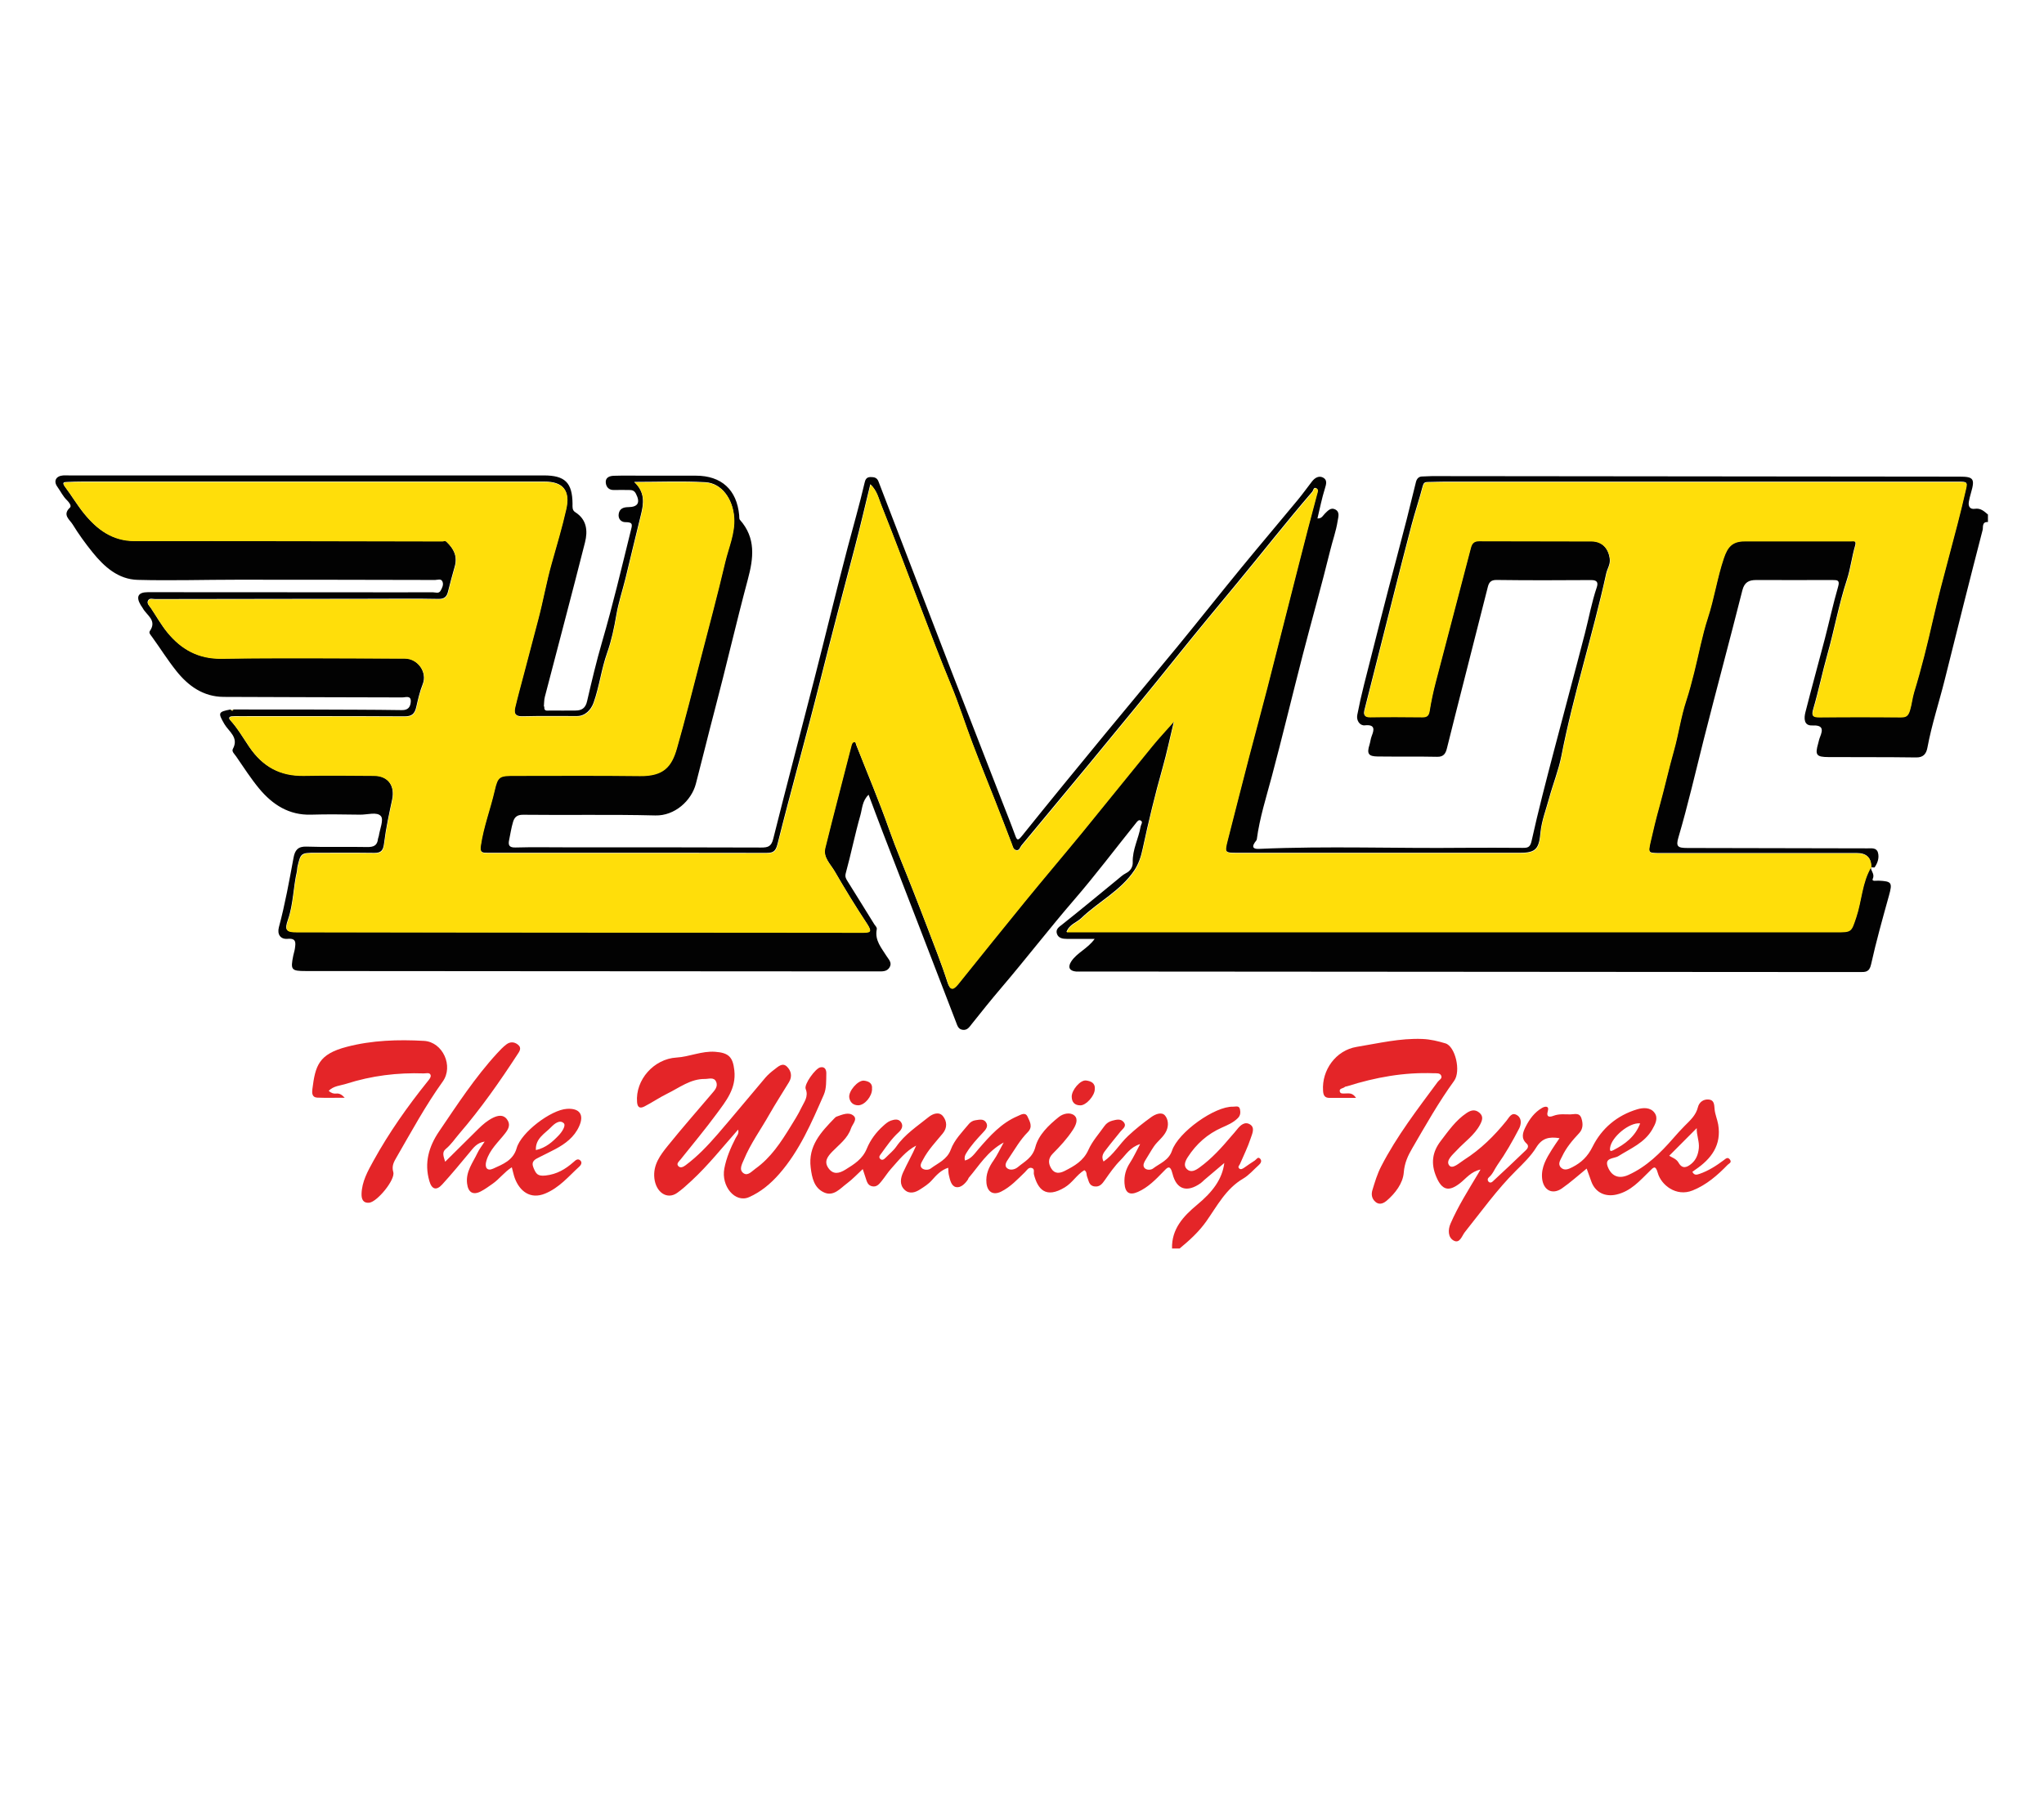 <?xml version="1.0" encoding="UTF-8"?>
<svg id="Livello_1" data-name="Livello 1" xmlns="http://www.w3.org/2000/svg" viewBox="0 0 386.46 339.59">
  <defs>
    <style>
      .cls-1 {
        fill: #020202;
      }

      .cls-2 {
        fill: #f5db46;
      }

      .cls-3 {
        fill: #ffde0a;
      }

      .cls-4 {
        fill: #e42528;
      }
    </style>
  </defs>
  <path class="cls-1" d="m102.92,133.65c-.11.92.59.71,1.06.71,1.61.03,3.21,0,4.82,0,1.21,0,1.91-.47,2.2-1.76.87-3.76,1.76-7.52,2.84-11.23,2.02-6.92,3.67-13.92,5.4-20.92.29-1.16.55-1.73-1-1.71-.83,0-1.4-.65-1.26-1.56.15-.96.83-1.27,1.78-1.28,1.89-.01,2.33-.88,1.48-2.53-.31-.61-.72-.71-1.28-.71-.95,0-1.91-.03-2.86,0-.95.03-1.46-.52-1.56-1.33-.13-1.03.7-1.33,1.49-1.36,1.9-.06,3.81-.02,5.71-.02,3.27,0,6.55,0,9.82,0,4.84,0,7.75,2.65,8.2,7.48.03.29-.03.68.13.86,3.06,3.44,2.59,7.24,1.5,11.29-2.2,8.22-4.1,16.51-6.27,24.74-1.22,4.62-2.34,9.27-3.55,13.89-.83,3.19-3.99,6.09-7.67,5.99-8.33-.21-16.66-.03-24.99-.13-1.21-.01-1.66.51-1.92,1.4-.33,1.1-.49,2.25-.73,3.38-.22,1.02.06,1.45,1.24,1.41,3.15-.09,6.31-.03,9.46-.03,12.32,0,24.64-.01,36.96.04,1.28,0,1.91-.19,2.27-1.62,2.53-10.14,5.22-20.24,7.81-30.37,2.1-8.2,4.08-16.42,6.23-24.61,1.08-4.12,2.28-8.22,3.24-12.37.13-.57.32-1.08,1.12-1.09.72,0,1.23.11,1.51.85,1.82,4.76,3.66,9.52,5.49,14.28,2.78,7.22,5.54,14.44,8.33,21.65,3.17,8.19,6.36,16.36,9.54,24.54.82,2.11,1.67,4.2,2.44,6.32.37,1.03.52,1.23,1.34.2,5.21-6.49,10.49-12.93,15.78-19.36,4.54-5.52,9.14-10.99,13.67-16.51,4.05-4.94,8.02-9.96,12.07-14.9,3.51-4.28,7.1-8.5,10.63-12.77.93-1.13,1.78-2.32,2.68-3.48.56-.72,1.36-1.16,2.17-.67.73.45.51,1.21.26,2.02-.58,1.84-.95,3.75-1.41,5.66.81.05,1.04-.55,1.39-.9.57-.56,1.13-1.23,1.96-.81.95.48.58,1.45.46,2.23-.29,1.88-.95,3.68-1.4,5.53-1.63,6.64-3.5,13.21-5.21,19.83-1.97,7.63-3.8,15.29-5.83,22.9-1.05,3.94-2.3,7.83-2.84,11.9-.03.2-.24.39-.37.58-.75,1.11.03,1.26.83,1.22,12.9-.57,25.8-.06,38.7-.2,3.69-.04,7.38,0,11.07.01.94,0,1.45-.03,1.73-1.32,1.25-5.68,2.73-11.31,4.2-16.94,1.94-7.46,3.97-14.89,5.89-22.35.75-2.89,1.27-5.83,2.23-8.66.31-.93.05-1.38-1.08-1.37-5.95.04-11.9.06-17.85-.02-1.11-.02-1.46.49-1.67,1.33-2.07,8.09-4.12,16.19-6.17,24.28-.52,2.06-1.04,4.13-1.55,6.19-.24.98-.6,1.67-1.86,1.64-3.75-.08-7.5-.01-11.25-.06-1.73-.02-2.08-.52-1.54-2.22.17-.55.21-1.12.43-1.68.41-1.05.75-2.21-1.31-1.99-.91.1-1.64-.87-1.43-1.97.37-1.92.8-3.83,1.28-5.73,2.06-8.09,4.08-16.2,6.24-24.26,1.25-4.67,2.44-9.35,3.57-14.04.14-.57.48-1.07,1.22-1.06.59,0,1.19-.07,1.78-.07,33.27.03,66.54.07,99.81.1,2.63,0,2.91.41,2.13,3.08-.16.55-.3,1.11-.4,1.67-.15.87.21,1.47,1.14,1.33,1.1-.17,1.75.48,2.47,1.08v1.43c-1.17-.1-.88,1.01-1,1.48-2.44,9.42-4.81,18.86-7.16,28.3-1.07,4.29-2.47,8.5-3.28,12.86-.2,1.09-.7,1.89-2.12,1.87-5.53-.08-11.06-.04-16.59-.07-2.3-.01-2.57-.4-1.95-2.57.11-.39.18-.79.33-1.16.59-1.46.65-2.34-1.46-2.25-1.61.07-1.56-1.4-1.28-2.5,1.18-4.64,2.46-9.25,3.67-13.88.85-3.28,1.57-6.59,2.51-9.85.36-1.24-.11-1.27-1.05-1.27-4.82.02-9.64,0-14.45,0-1.36,0-2.21.41-2.6,1.94-2.38,9.43-4.92,18.81-7.31,28.24-1.56,6.17-2.98,12.38-4.78,18.49-.5,1.7-.16,2,1.67,2,11.36.02,22.72.04,34.08.07.76,0,1.7-.16,1.97.79.28.97-.04,1.94-.61,2.78-.07.11-.45,0-.69,0q.09-2.69-2.7-2.69c-1.01,0-2.02,0-3.04,0-11.43,0-22.85,0-34.28,0-2.09,0-2.18-.06-1.73-2.08.52-2.32,1.08-4.63,1.72-6.91.96-3.46,1.73-6.98,2.71-10.43.89-3.13,1.31-6.36,2.33-9.45.58-1.76,1.05-3.56,1.5-5.36.87-3.42,1.49-6.93,2.58-10.27,1.21-3.71,1.77-7.58,3.02-11.29.72-2.13,1.6-3.2,3.92-3.21,3.81-.01,7.62,0,11.43,0,2.86,0,5.71,0,8.57,0,.54,0,1.28-.24.96.86-.63,2.12-.88,4.37-1.55,6.43-1.53,4.65-2.38,9.45-3.7,14.14-.96,3.42-1.67,6.91-2.67,10.32-.38,1.3-.1,1.54,1.11,1.53,5.12-.04,10.24-.04,15.36,0,1.03,0,1.45-.22,1.78-1.35.34-1.13.44-2.3.78-3.42,1.38-4.51,2.51-9.1,3.55-13.68,1.84-8.09,4.26-16.01,6.11-24.09.46-1.99.58-1.96-1.43-1.96-32.38,0-64.76,0-97.14,0-1.01,0-2.02.05-3.03.06-.53,0-.77.16-.93.77-.64,2.47-1.46,4.89-2.11,7.35-1.3,4.91-2.53,9.83-3.78,14.74-1.71,6.71-3.4,13.42-5.1,20.14-.22.88-.16,1.45,1.04,1.43,3.27-.07,6.55-.04,9.82,0,.87,0,1.24-.26,1.39-1.18.29-1.83.69-3.66,1.15-5.45,2.2-8.47,4.46-16.93,6.65-25.4.23-.9.62-1.27,1.57-1.27,7.08.03,14.17,0,21.25.04,2.04.01,3.27,1.4,3.49,3.42.11,1.03-.47,1.79-.67,2.68-2.53,11.58-6.21,22.88-8.48,34.53-.52,2.66-1.6,5.33-2.33,8.02-.58,2.14-1.41,4.26-1.62,6.44-.28,3.07-.83,3.86-3.88,3.86-17.8,0-35.59,0-53.39,0-2.48,0-2.52-.05-1.9-2.48,1.35-5.27,2.68-10.54,4.05-15.8,1.12-4.32,2.3-8.62,3.42-12.94,2.01-7.83,3.99-15.68,5.99-23.52,1.11-4.36,2.24-8.72,3.41-13.07.12-.43.34-.88-.04-1.1-.58-.34-.59.37-.82.64-4.9,5.68-9.51,11.58-14.29,17.36-3.71,4.48-7.43,8.95-11.07,13.49-5.54,6.92-11.18,13.75-16.82,20.6-4.25,5.16-8.55,10.28-12.8,15.43-.29.35-.36.98-.96.88-.6-.09-.69-.69-.87-1.17-1.04-2.73-2.09-5.45-3.16-8.17-1.42-3.63-2.9-7.23-4.28-10.87-1.41-3.7-2.6-7.49-4.11-11.15-1.99-4.8-3.83-9.66-5.68-14.51-2.48-6.51-4.91-13.03-7.5-19.5-.48-1.2-.76-2.63-2.01-3.82-1.01,4.14-1.9,8-2.91,11.83-2.25,8.51-4.49,17.03-6.63,25.57-2.57,10.24-5.45,20.41-8.01,30.65-.38,1.53-.96,1.67-2.22,1.67-12.5-.03-25-.02-37.5-.02-5,0-10-.01-15,0-1,0-1.62.02-1.42-1.41.52-3.58,1.82-6.94,2.62-10.43.62-2.71.91-2.78,3.88-2.78,7.86,0,15.71-.06,23.57.04,4.46.06,6.01-1.72,7-5.21,1.57-5.5,2.96-11.06,4.4-16.6,1.61-6.22,3.28-12.43,4.75-18.68.65-2.76,1.87-5.39,1.69-8.35-.21-3.47-2.3-6.48-5.4-6.66-4.36-.25-8.75-.06-13.46-.06,2.09,1.97,1.81,4.07,1.26,6.24-1,3.99-1.93,8.01-2.91,12-.57,2.31-1.33,4.57-1.73,6.91-.41,2.44-.94,4.92-1.74,7.17-1.1,3.1-1.47,6.36-2.56,9.43-.49,1.36-1.59,2.52-3.11,2.53-3.45.02-6.91-.05-10.36.04-1.44.04-1.65-.68-1.39-1.76.51-2.14,1.1-4.27,1.66-6.4.9-3.42,1.79-6.83,2.7-10.25.94-3.51,1.56-7.12,2.54-10.6.96-3.39,1.97-6.78,2.75-10.22.79-3.5-.58-5.15-4.08-5.15-29.11,0-58.21,0-87.32,0-.95,0-1.9.03-2.85.07-.58.03-1.16,0-.5.88,1.24,1.65,2.3,3.45,3.6,5.05,2.45,3.01,5.33,5.19,9.54,5.19,19.4-.03,38.81.02,58.21.06.24,0,.42-.25.81.13,1.4,1.35,2.1,2.79,1.53,4.74-.46,1.56-.86,3.14-1.26,4.71-.24.96-.7,1.38-1.81,1.36-4.05-.08-8.09-.04-12.14-.03-13.81.02-27.62.03-41.42.06-.44,0-1.02-.25-1.31.23-.35.57.17.97.47,1.41,1.05,1.56,1.97,3.22,3.16,4.67,2.62,3.18,5.83,4.97,10.2,4.91,11.54-.17,23.09-.05,34.64-.03,2.46,0,4.34,2.62,3.44,4.88-.57,1.42-.89,2.89-1.23,4.35-.3,1.3-.84,1.76-2.22,1.76-10.42-.06-20.83-.04-31.25-.04-.48,0-.96-.02-1.43.03-.49.05-.61.34-.28.7,1.39,1.53,2.43,3.34,3.57,5.02,2.55,3.76,5.83,5.56,10.33,5.47,4.4-.09,8.81-.04,13.21,0,2.71.02,4.08,1.9,3.51,4.56-.58,2.73-1.18,5.47-1.52,8.24-.16,1.3-.5,1.85-1.83,1.84-3.69-.05-7.38-.02-11.07-.02-2.84,0-2.87.02-3.5,2.74-.05.23-.02.48-.07.71-.72,3.05-.67,6.23-1.72,9.24-.67,1.92-.31,2.28,1.65,2.28,20.18.02,40.36.03,60.53.05,15.48,0,30.95,0,46.43.03,1.39,0,1.89-.1.92-1.58-2.16-3.27-4.21-6.61-6.17-10-.79-1.37-2.23-2.65-1.8-4.42,1.59-6.47,3.31-12.91,4.95-19.36.08-.33.2-.61.46-.68.4-.09.38.3.48.57,2.09,5.33,4.33,10.61,6.23,16.01,1.35,3.83,2.96,7.55,4.43,11.33.9,2.31,1.83,4.65,2.7,6.95,1.33,3.51,2.75,7.02,3.9,10.62.48,1.49,1.03,1.48,2.02.26,4.22-5.25,8.43-10.51,12.7-15.73,3.56-4.36,7.21-8.64,10.78-13,4.41-5.39,8.77-10.83,13.17-16.22,1.23-1.5,2.56-2.91,4.16-4.73-.8,3.29-1.38,6.11-2.16,8.86-1.44,5.08-2.67,10.21-3.78,15.37-.28,1.31-.71,2.74-1.56,4.01-2.59,3.88-6.8,5.92-10.04,9.04-.88.84-2.25,1.17-2.79,2.61h1.95c47.85,0,95.71,0,143.56,0,2.91,0,2.82-.03,3.77-2.84,1.05-3.13,1.09-6.56,2.83-9.48-.14.77.78,1.29.34,2.26-.26.58.69.35,1.08.37,2.52.11,2.66.37,1.98,2.82-1.2,4.33-2.42,8.66-3.39,13.04-.33,1.49-1.12,1.42-2.13,1.42-7.02,0-14.04,0-21.07-.01-41.96-.03-83.91-.06-125.87-.09-.42,0-.84.03-1.25,0-1.24-.11-1.6-.82-.9-1.9,1.09-1.67,3.1-2.41,4.43-4.27-1.87,0-3.56-.01-5.24,0-.82,0-1.63-.14-1.9-.98-.28-.88.42-1.28,1.06-1.79,3.48-2.75,6.88-5.59,10.32-8.4.55-.45,1.07-.95,1.69-1.26.89-.45,1.3-1.22,1.27-2.07-.08-2.39,1.11-4.47,1.49-6.75.06-.38.48-.82.06-1.1-.44-.3-.74.2-.99.51-3.86,4.8-7.57,9.73-11.59,14.39-4.73,5.48-9.14,11.21-13.84,16.72-1.91,2.24-3.75,4.54-5.58,6.84-.45.57-.82,1.18-1.66,1.09-.84-.09-1.02-.71-1.29-1.43-4.59-11.98-9.24-23.95-13.86-35.92-.89-2.31-1.75-4.63-2.68-7.11-1.21,1.14-1.2,2.62-1.55,3.86-1.03,3.6-1.76,7.29-2.75,10.9-.2.71-.03,1.04.29,1.55,1.72,2.73,3.39,5.48,5.1,8.21.19.3.53.55.45.93-.42,2.09.9,3.52,1.87,5.09.39.62,1.06,1.22.57,2.07-.49.86-1.35.8-2.2.8-22.14-.02-44.28-.03-66.42-.04-13.93,0-27.85-.02-41.78-.03-2.74,0-2.91-.22-2.36-2.92.09-.45.25-.9.31-1.35.14-1.03.31-1.97-1.37-1.82-1.38.12-2.01-.86-1.66-2.19,1.17-4.35,1.96-8.77,2.78-13.19.25-1.34.8-2.12,2.43-2.06,3.8.14,7.62,0,11.42.08,1.24.03,1.99-.25,2.11-1.57.02-.17.13-.33.15-.5.19-1.3.97-3.1.4-3.77-.73-.87-2.56-.26-3.92-.28-3.09-.04-6.19-.1-9.28,0-4.18.13-7.28-1.89-9.8-4.91-1.6-1.93-2.96-4.06-4.39-6.13-.28-.41-.87-.91-.6-1.39,1.19-2.18-.79-3.3-1.6-4.7-1.21-2.1-1.24-2.31,1.15-2.76.17.23.34.23.51,0,4.92,0,9.83,0,14.75.01.02.03.03.06.05.08l-.05-.08c5.71.03,11.43.02,17.14.11,1.18.02,1.6-.59,1.68-1.52.12-1.36-.98-.87-1.63-.88-11.25-.04-22.5-.04-33.74-.1-3.85-.02-6.7-2.07-8.97-4.93-1.64-2.06-3.04-4.3-4.58-6.43-.25-.35-.65-.73-.41-1.09,1.42-2.05-.62-2.98-1.34-4.33-.11-.21-.27-.39-.39-.59-.93-1.58-.48-2.43,1.35-2.43,12.62,0,25.23.01,37.85.02,5.36,0,10.71.02,16.07,0,.48,0,1.1.31,1.44-.31.29-.52.59-1.11.36-1.69-.26-.66-.94-.33-1.41-.33-12.44-.03-24.88-.05-37.32-.05-6.3,0-12.61.2-18.91.03-3.68-.1-6.32-2.47-8.53-5.21-1.36-1.68-2.64-3.45-3.77-5.29-.54-.88-2-1.79-.5-3.17.36-.33-.21-1.04-.54-1.36-.79-.75-1.23-1.72-1.84-2.57-.79-1.09-.26-2.05,1.09-2.15.35-.03.71,0,1.07,0,29.94,0,59.87,0,89.81,0,4.01,0,5.39,1.36,5.43,5.36,0,.59-.1,1.2.51,1.59,2.2,1.39,2.39,3.54,1.85,5.7-2.47,9.76-5.07,19.49-7.6,29.24-.15.57-.12,1.18-.18,1.77,0,0-.08-.04-.08-.04l.07.04Z"/>
  <path class="cls-4" d="m221.6,236.11c-.12-3.73,2.18-6.16,4.73-8.28,2.94-2.43,4.76-4.84,5.15-7.91-1.37,1.16-2.59,2.19-3.8,3.22-.22.19-.42.42-.66.59-2.56,1.82-4.58,1.25-5.33-1.77-.46-1.87-1.01-1.16-1.75-.39-1.44,1.49-2.89,2.98-4.8,3.82-1.64.72-2.41.12-2.53-1.63-.09-1.41.24-2.65,1.02-3.85.67-1.02,1.17-2.14,1.94-3.57-1.92.61-2.69,2.02-3.72,3.05-1.12,1.12-2.04,2.45-2.95,3.75-.51.72-.96,1.34-1.96,1.21-1.09-.14-1.09-1.12-1.39-1.82-.18-.4,0-.96-.54-1.25-1.42.85-2.23,2.37-3.69,3.25-3.62,2.19-5.12.33-5.83-2.44-.11-.42.21-1.05-.41-1.23-.63-.18-.92.44-1.29.79-1.4,1.35-2.72,2.79-4.5,3.68-1.51.75-2.61.07-2.78-1.62-.16-1.64.43-2.98,1.35-4.28.67-.95,1.15-2.02,1.91-3.39-3.13,1.71-4.66,4.41-6.62,6.69-.07.09-.08.22-.15.32-.55.83-1.4,1.63-2.28,1.42-.89-.22-1.12-1.4-1.33-2.33-.09-.39-.07-.81-.11-1.32-1.39.44-2.26,1.43-3.1,2.37-.65.73-1.45,1.23-2.23,1.73-.92.6-2.03.93-2.94.05-.98-.95-.74-2.22-.25-3.29.77-1.69,1.71-3.3,2.46-5.05-1.98,1.03-3.29,2.76-4.71,4.34-.67.74-1.19,1.6-1.83,2.38-.45.55-.91,1.15-1.76.98-.86-.16-1.02-.89-1.24-1.56-.17-.5-.33-1-.56-1.7-1.03.95-1.93,1.93-2.98,2.71-1.27.94-2.51,2.52-4.31,1.72-1.9-.85-2.31-2.75-2.55-4.7-.52-4.13,1.97-6.73,4.5-9.35.12-.13.26-.26.42-.31,1.06-.37,2.3-.94,3.19-.15.78.69-.24,1.61-.5,2.41-.63,1.88-2.23,3.03-3.54,4.38-.88.92-1.59,1.84-.74,3.08.93,1.34,2.08,1.03,3.26.3,1.64-1.02,3.21-1.98,4.02-3.96.66-1.62,1.75-3.09,3.09-4.29.43-.39.91-.81,1.44-1,.65-.22,1.47-.42,1.95.31.47.71.1,1.38-.46,1.89-1.28,1.16-2.24,2.57-3.25,3.96-.25.34-.62.7-.23,1.08.39.37.76.03,1.06-.27.66-.68,1.44-1.29,1.97-2.06,1.62-2.34,3.98-3.86,6.13-5.6.76-.61,1.97-1.08,2.71-.14.74.94.85,2.16-.06,3.26-1.31,1.59-2.75,3.08-3.72,4.94-.27.52-.72,1.12-.23,1.6.43.42,1.28.39,1.68.08,1.38-1.04,3.09-1.67,3.79-3.56.7-1.89,2.17-3.34,3.44-4.88.28-.34.77-.63,1.2-.68.67-.09,1.51-.34,2,.35.57.81-.08,1.48-.58,2.01-1.13,1.21-2.25,2.42-3.12,3.85-.28.45-.4.83-.26,1.4,1.24-.33,1.85-1.35,2.61-2.22,2.12-2.45,4.28-4.88,7.36-6.18.61-.26,1.44-.82,1.87.1.41.9,1.06,1.91.05,2.93-1.46,1.46-2.46,3.27-3.61,4.96-.38.57-.96,1.33-.28,1.88.51.41,1.38.29,1.99-.21,1.3-1.09,2.79-1.76,3.33-3.82.61-2.31,2.51-4.12,4.42-5.66.86-.7,2.19-.96,2.97-.28.8.71.23,1.9-.33,2.75-1.07,1.64-2.4,3.07-3.77,4.45-.92.92-.87,1.9-.25,2.86.63.99,1.57.88,2.5.41,1.84-.94,3.55-1.89,4.49-3.99.73-1.64,2-3.04,3.05-4.53.35-.5.88-.83,1.45-.98.74-.19,1.59-.44,2.16.26.66.8-.19,1.26-.6,1.79-.88,1.11-1.8,2.19-2.65,3.32-.48.63-1.1,1.28-.55,2.35,1.92-1.3,3.02-3.32,4.64-4.84,1.39-1.3,2.86-2.47,4.39-3.57.78-.56,1.96-1.03,2.59-.29.58.68.76,1.84.25,2.93-.55,1.17-1.62,1.87-2.33,2.89-.57.83-1.04,1.71-1.58,2.55-.3.47-.58,1.05-.26,1.49.39.54,1.29.44,1.63.18,1.3-1,2.99-1.54,3.61-3.38,1.18-3.52,8.12-8.44,11.55-8.33.47.02,1.15-.29,1.31.51.11.59.1,1.13-.4,1.64-.86.87-1.96,1.33-3.02,1.8-2.73,1.21-4.84,3.09-6.45,5.58-.46.71-.87,1.6-.18,2.27.76.73,1.6.27,2.39-.3,2.32-1.68,4.21-3.78,6.04-5.95.34-.4.71-.79,1.03-1.21.66-.85,1.52-1.63,2.54-.95.93.63.33,1.79.07,2.59-.54,1.67-1.34,3.25-2.03,4.87-.11.25-.44.5-.18.79.3.33.64.12.95-.08.68-.47,1.35-.95,2.05-1.39.3-.19.58-.81,1.01-.32.38.44.08.88-.3,1.22-.97.86-1.82,1.89-2.92,2.53-3.26,1.91-4.91,5.15-6.96,8.06-1.41,2-3.19,3.62-5.06,5.16h-1.43Z"/>
  <path class="cls-4" d="m300,220.97c-1.56,1.26-3.04,2.61-4.68,3.75-1.84,1.28-3.55.34-3.76-1.94-.18-2.07.82-3.74,1.85-5.39.43-.69.9-1.35,1.45-2.16-1.98-.32-3.31-.01-4.4,1.75-1.01,1.64-2.46,3.03-3.84,4.4-3.59,3.57-6.52,7.68-9.66,11.61-.55.69-.95,2.25-2.13,1.59-1.07-.6-1.08-2.04-.58-3.19,1.43-3.3,3.36-6.34,5.2-9.42.11-.19.22-.38.47-.81-1.82.39-2.73,1.69-3.87,2.58-2.15,1.68-3.42,1.32-4.49-1.21-1.05-2.49-.78-4.66.84-6.77,1.47-1.92,2.84-3.92,4.91-5.3.84-.56,1.61-.72,2.41-.04.81.69.53,1.46.12,2.24-1.05,1.99-2.92,3.25-4.4,4.85-.8.86-2.15,1.96-1.43,2.87.61.78,1.89-.47,2.8-1.05,3.13-1.99,5.72-4.54,8.03-7.41.52-.64.98-1.74,2.07-.99.88.61.67,1.78.32,2.46-1.23,2.37-2.56,4.71-4.1,6.89-.55.78-.87,1.73-1.64,2.37-.25.21-.28.54-.06.79.24.27.56.2.78-.01,2.12-1.97,4.24-3.94,6.32-5.96.27-.26.62-.76.11-1.22-1.12-1.01-.73-2.11-.17-3.21.73-1.44,1.67-2.71,3.09-3.54.58-.34,1.38-.39,1.1.55-.43,1.42.58,1.13,1.07.94,1.06-.4,2.11-.26,3.16-.26.76,0,1.73-.42,2.11.73.33,1.01.33,2.02-.44,2.83-1.25,1.33-2.43,2.72-3.21,4.39-.31.67-.91,1.43-.2,2.12.65.63,1.44.27,2.14-.09,1.7-.87,2.9-2.01,3.82-3.87,1.72-3.46,4.63-5.93,8.43-7.07,1.13-.34,2.51-.41,3.29.66.74,1.01.14,2.14-.43,3.14-1.46,2.54-4.09,3.59-6.41,5.05-.86.54-2.88.21-1.88,2.31.75,1.57,2.08,2.02,3.79,1.24,3.43-1.55,6.03-4.14,8.45-6.91.7-.8,1.41-1.6,2.16-2.35,1.04-1.05,2.14-1.99,2.52-3.55.22-.91,1.01-1.52,1.99-1.45,1.07.07,1.09.92,1.16,1.82.08.98.51,1.92.68,2.9.66,3.9-1.29,6.5-4.32,8.55-.19.13-.37.27-.56.41.35.67.77.59,1.34.39,1.7-.58,3.18-1.54,4.6-2.6.4-.3.75-.67,1.17-.09.39.54-.2.73-.44.97-1.93,1.99-3.99,3.79-6.62,4.85-3.14,1.27-5.98-1.08-6.59-3.31-.45-1.63-.88-.98-1.55-.33-1.86,1.81-3.55,3.8-6.28,4.42-2.11.48-3.97-.38-4.73-2.45-.3-.81-.58-1.62-.88-2.45Zm20.8-7.64c-1.84,1.85-3.53,3.55-5.2,5.22.48.32,1.34.56,1.76,1.3.74,1.31,1.64.88,2.45.2.88-.74,1.28-1.78,1.39-2.95.12-1.26-.44-2.42-.4-3.78Zm-10.69-.9c-2.05-.24-5.43,2.59-5.69,4.61-.09.71.13.7.61.46,2.23-1.14,4.14-2.58,5.08-5.07Z"/>
  <path class="cls-4" d="m139.56,213.6c-2.96,3.34-5.65,6.76-8.85,9.71-.87.8-1.74,1.61-2.7,2.28-1.88,1.31-3.99-.1-4.29-2.79-.28-2.54,1.14-4.4,2.57-6.17,2.67-3.31,5.48-6.51,8.24-9.76.58-.68,1.3-1.4.85-2.35-.42-.89-1.38-.48-2.1-.49-2.74-.03-4.83,1.66-7.13,2.78-1.47.72-2.83,1.66-4.29,2.41-.72.37-1.31.36-1.41-.79-.35-4.24,3.19-8.2,7.45-8.45,2.45-.14,4.75-1.27,7.31-1.09,2.58.19,3.35,1,3.63,3.51.39,3.46-1.59,5.82-3.38,8.26-2.17,2.94-4.51,5.75-6.79,8.6-.3.37-.81.76-.46,1.2.38.48.93.25,1.41-.11,2.3-1.71,4.25-3.78,6.11-5.93,3.04-3.52,5.99-7.12,9-10.66.5-.58,1.1-1.08,1.72-1.55.69-.52,1.49-1.33,2.33-.52.8.77,1.05,1.86.4,2.93-1.24,2.05-2.55,4.05-3.73,6.13-1.6,2.84-3.55,5.5-4.8,8.53-.33.8-1.03,1.93-.05,2.59.81.55,1.58-.42,2.25-.89,2.89-2.06,4.79-4.97,6.61-7.93.71-1.16,1.45-2.3,2.03-3.53.52-1.11,1.43-2.12.84-3.6-.35-.88,1.83-3.86,2.74-4.08.97-.23,1.18.59,1.16,1.15-.03,1.35.05,2.82-.47,4.01-2.31,5.27-4.57,10.58-8.43,14.99-1.62,1.85-3.5,3.42-5.71,4.39-2.64,1.16-5.31-2.07-4.67-5.42.39-2.05,1.2-3.92,2.14-5.76.23-.45.69-.83.46-1.62Z"/>
  <path class="cls-4" d="m84.17,219.68c2.09-2.07,4.18-4.14,6.27-6.21.84-.83,1.75-1.61,2.81-2.12.86-.41,1.89-.64,2.58.28.7.92.43,1.72-.32,2.68-1.28,1.65-2.93,3.08-3.55,5.2-.37,1.27.13,2,1.28,1.48,1.82-.83,3.79-1.55,4.45-3.89.84-2.97,6.47-7.24,9.51-7.42,2.41-.15,3.29,1.13,2.29,3.32-.92,2.03-2.59,3.28-4.48,4.29-.99.52-1.99,1.01-2.99,1.51-.86.43-1.69.78-1.13,2.08.46,1.08.75,1.57,2.25,1.41,2.17-.24,3.76-1.2,5.29-2.54.36-.32.77-.73,1.23-.36.47.37.25.86-.14,1.22-2.03,1.85-3.74,3.98-6.47,5.1-2.75,1.13-4.79-.42-5.72-2.93-.22-.6-.34-1.24-.56-2.05-1.41.89-2.35,2.23-3.65,3.13-.72.5-1.43,1.03-2.21,1.43-1.48.77-2.4.19-2.6-1.5-.27-2.26,1.1-3.93,1.97-5.78.32-.68.81-1.29,1.36-2.14-1.51.23-2.14,1.21-2.88,2.09-1.69,2.03-3.37,4.07-5.15,6.02-1.11,1.22-1.98.93-2.43-.65-1-3.44-.1-6.52,1.83-9.37,3.45-5.08,6.8-10.23,10.97-14.77.56-.61,1.14-1.23,1.8-1.72.66-.49,1.44-.49,2.13.06.83.65.26,1.35-.08,1.87-3.38,5.19-6.93,10.25-10.97,14.95-.85.99-1.56,2.08-2.58,2.92-.79.65-.38,1.48-.11,2.42Zm17.15-2.2c1.9-.43,3.15-1.56,4.32-2.79.62-.64,1.38-1.83.98-2.26-.78-.82-1.87.14-2.41.7-1.16,1.22-3,2.12-2.89,4.34Z"/>
  <path class="cls-4" d="m256.38,207.61c-1.84,0-3.43,0-5.02,0-.93,0-1.16-.52-1.21-1.37-.26-3.85,2.39-7.63,6.37-8.28,4.11-.67,8.2-1.67,12.44-1.49,1.5.06,2.93.41,4.33.83,1.85.55,2.98,5.25,1.64,7.09-2.94,4.05-5.39,8.41-7.9,12.72-.83,1.42-1.48,2.8-1.62,4.63-.16,2.02-1.6,3.92-3.24,5.32-.43.36-1.28.92-2.09.23-.77-.64-.83-1.5-.59-2.27.46-1.51.91-3.03,1.65-4.46,2.95-5.74,6.88-10.82,10.69-15.98.27-.37.89-.62.67-1.15-.24-.58-.9-.46-1.42-.48-5.6-.22-11.02.77-16.34,2.45-.17.05-.38.05-.5.16-.32.29-1.08.23-.92.86.12.47.68.35,1.09.35.63,0,1.31-.17,1.98.84Z"/>
  <path class="cls-4" d="m62.13,206.26c.43.41.89.59,1.44.53.57-.06,1.02.16,1.61.79-1.87,0-3.53.05-5.19-.02-1.01-.04-1.02-.88-.93-1.6.56-4.45,1.18-6.62,6.52-8.01,4.75-1.24,9.69-1.4,14.6-1.12,3.54.21,5.62,4.78,3.52,7.7-3.27,4.56-5.93,9.48-8.73,14.32-.47.82-.96,1.61-.61,2.8.41,1.42-3.03,5.61-4.54,5.78-1.16.13-1.49-.68-1.46-1.67.06-2.32,1.18-4.31,2.25-6.25,2.94-5.33,6.44-10.29,10.25-15.03.3-.37.69-.82.55-1.21-.19-.52-.84-.28-1.28-.29-4.98-.17-9.86.43-14.62,1.95-1.15.37-2.43.39-3.37,1.35Z"/>
  <path class="cls-4" d="m206.99,205.98c-.01,1.22-1.63,3.05-2.72,3.04-1.07,0-1.63-.58-1.64-1.65-.01-1.25,1.63-3.19,2.71-3.05.87.11,1.77.44,1.65,1.65Z"/>
  <path class="cls-4" d="m164.88,205.91c.01,1.41-1.39,3.09-2.61,3.1-.99,0-1.57-.6-1.7-1.47-.18-1.21,1.65-3.31,2.78-3.19.79.09,1.66.42,1.52,1.56Z"/>
  <path class="cls-2" d="m44.18,134.24c-.17.23-.34.24-.51,0,.17,0,.34,0,.51,0Z"/>
  <polygon class="cls-2" points="102.92 133.65 102.85 133.61 102.93 133.64 102.92 133.65"/>
  <path class="cls-2" d="m58.93,134.25l.05.08s-.03-.06-.05-.08c0,0,0,0,0,0Z"/>
  <path class="cls-3" d="m353.81,163.99c-1.74,2.92-1.78,6.35-2.83,9.48-.94,2.81-.86,2.84-3.77,2.84-47.85,0-95.71,0-143.56,0h-1.95c.54-1.44,1.91-1.77,2.79-2.61,3.24-3.13,7.45-5.16,10.04-9.04.84-1.26,1.28-2.7,1.56-4.01,1.11-5.16,2.33-10.29,3.78-15.37.78-2.75,1.37-5.57,2.16-8.86-1.6,1.81-2.94,3.23-4.16,4.73-4.41,5.39-8.76,10.83-13.17,16.22-3.57,4.35-7.22,8.64-10.78,13-4.26,5.22-8.48,10.48-12.7,15.73-.99,1.23-1.54,1.23-2.02-.26-1.16-3.59-2.57-7.1-3.9-10.62-.87-2.3-1.8-4.64-2.7-6.95-1.47-3.78-3.08-7.49-4.43-11.33-1.9-5.4-4.15-10.67-6.23-16.01-.11-.27-.08-.67-.48-.57-.26.06-.38.35-.46.68-1.64,6.46-3.36,12.89-4.95,19.36-.43,1.77,1,3.05,1.8,4.42,1.96,3.39,4.01,6.73,6.17,10,.97,1.48.48,1.58-.92,1.58-15.48-.03-30.95-.02-46.43-.03-20.18-.01-40.36-.03-60.53-.05-1.96,0-2.33-.36-1.65-2.28,1.05-3,1.01-6.19,1.72-9.24.05-.23.02-.48.07-.71.63-2.72.66-2.75,3.5-2.74,3.69,0,7.38-.03,11.07.02,1.34.02,1.67-.53,1.83-1.84.34-2.77.93-5.51,1.52-8.24.57-2.66-.8-4.55-3.51-4.56-4.4-.03-8.81-.08-13.21,0-4.5.09-7.78-1.71-10.33-5.47-1.14-1.68-2.18-3.5-3.57-5.02-.33-.36-.21-.66.28-.7.47-.05.95-.03,1.43-.03,10.42,0,20.83-.02,31.25.04,1.38,0,1.92-.45,2.22-1.76.34-1.46.66-2.93,1.23-4.35.9-2.26-.98-4.88-3.44-4.88-11.55-.02-23.1-.14-34.64.03-4.38.06-7.59-1.73-10.2-4.91-1.19-1.45-2.11-3.11-3.16-4.67-.29-.43-.82-.84-.47-1.41.29-.47.87-.22,1.31-.23,13.81-.03,27.62-.05,41.42-.06,4.05,0,8.1-.05,12.14.03,1.11.02,1.57-.4,1.81-1.36.4-1.58.8-3.15,1.26-4.71.57-1.95-.12-3.39-1.53-4.74-.39-.38-.57-.13-.81-.13-19.4-.04-38.81-.09-58.21-.06-4.21,0-7.09-2.17-9.54-5.19-1.3-1.6-2.35-3.4-3.6-5.05-.66-.87-.08-.86.5-.88.95-.04,1.9-.07,2.85-.07,29.11,0,58.21,0,87.32,0,3.5,0,4.87,1.65,4.08,5.15-.78,3.44-1.79,6.82-2.75,10.22-.99,3.47-1.61,7.08-2.54,10.6-.91,3.41-1.8,6.83-2.7,10.25-.56,2.13-1.15,4.25-1.66,6.4-.26,1.09-.05,1.8,1.39,1.76,3.45-.09,6.9-.02,10.36-.04,1.52,0,2.63-1.17,3.11-2.53,1.1-3.08,1.47-6.33,2.56-9.43.79-2.25,1.32-4.73,1.74-7.17.39-2.33,1.16-4.6,1.73-6.91.98-4,1.91-8.01,2.91-12,.55-2.18.82-4.27-1.26-6.24,4.71,0,9.1-.18,13.46.06,3.09.18,5.18,3.18,5.4,6.66.18,2.96-1.04,5.6-1.69,8.35-1.47,6.26-3.14,12.46-4.75,18.68-1.44,5.54-2.83,11.1-4.4,16.6-1,3.49-2.54,5.26-7,5.21-7.86-.1-15.71-.04-23.57-.04-2.96,0-3.25.06-3.88,2.78-.8,3.49-2.1,6.86-2.62,10.43-.21,1.44.41,1.42,1.42,1.41,5-.02,10,0,15,0,12.5,0,25-.01,37.5.02,1.26,0,1.83-.14,2.22-1.67,2.56-10.24,5.44-20.41,8.01-30.65,2.14-8.54,4.39-17.06,6.63-25.57,1.01-3.83,1.89-7.69,2.91-11.83,1.24,1.19,1.53,2.62,2.01,3.82,2.58,6.47,5.02,12.99,7.5,19.5,1.85,4.85,3.69,9.71,5.68,14.51,1.52,3.65,2.71,7.44,4.11,11.15,1.38,3.64,2.86,7.25,4.28,10.87,1.07,2.72,2.12,5.44,3.16,8.17.19.49.27,1.08.87,1.17.6.09.67-.53.96-.88,4.26-5.15,8.56-10.27,12.8-15.43,5.63-6.84,11.27-13.68,16.82-20.6,3.64-4.54,7.36-9.02,11.07-13.49,4.78-5.77,9.39-11.68,14.29-17.36.23-.27.25-.98.82-.64.37.22.15.67.04,1.1-1.17,4.34-2.3,8.7-3.41,13.07-2,7.84-3.98,15.68-5.99,23.52-1.11,4.32-2.29,8.62-3.42,12.94-1.37,5.26-2.7,10.53-4.05,15.8-.62,2.43-.58,2.48,1.9,2.48,17.8,0,35.59,0,53.39,0,3.05,0,3.6-.79,3.88-3.86.2-2.18,1.03-4.3,1.62-6.44.73-2.69,1.81-5.36,2.33-8.02,2.27-11.66,5.95-22.95,8.48-34.53.2-.9.78-1.65.67-2.68-.22-2.02-1.45-3.4-3.49-3.42-7.08-.04-14.17,0-21.25-.04-.94,0-1.33.37-1.57,1.27-2.2,8.47-4.45,16.93-6.65,25.4-.47,1.8-.86,3.62-1.15,5.45-.15.92-.52,1.18-1.39,1.18-3.27-.03-6.55-.06-9.82,0-1.21.02-1.26-.55-1.04-1.43,1.7-6.71,3.4-13.42,5.1-20.14,1.25-4.92,2.48-9.84,3.78-14.74.65-2.46,1.47-4.88,2.11-7.35.16-.61.39-.77.93-.77,1.01-.01,2.02-.06,3.03-.06,32.38,0,64.76,0,97.14,0,2.02,0,1.89-.03,1.43,1.96-1.85,8.08-4.27,16-6.11,24.09-1.04,4.58-2.17,9.17-3.55,13.68-.34,1.12-.44,2.29-.78,3.42-.34,1.13-.75,1.36-1.78,1.35-5.12-.04-10.24-.04-15.36,0-1.22,0-1.5-.23-1.11-1.53,1-3.41,1.7-6.9,2.67-10.32,1.32-4.69,2.17-9.49,3.7-14.14.68-2.05.93-4.31,1.55-6.43.33-1.1-.42-.86-.96-.86-2.86-.01-5.71,0-8.57,0-3.81,0-7.62-.02-11.43,0-2.32,0-3.2,1.07-3.92,3.21-1.25,3.7-1.8,7.57-3.02,11.29-1.09,3.35-1.72,6.85-2.58,10.27-.46,1.8-.92,3.6-1.5,5.36-1.02,3.09-1.45,6.32-2.33,9.45-.98,3.45-1.75,6.97-2.71,10.43-.64,2.29-1.2,4.6-1.72,6.91-.45,2.02-.37,2.08,1.73,2.08,11.43,0,22.85,0,34.28,0,1.01,0,2.02,0,3.04,0q2.78,0,2.7,2.69s.03-.06.03-.06Z"/>
</svg>